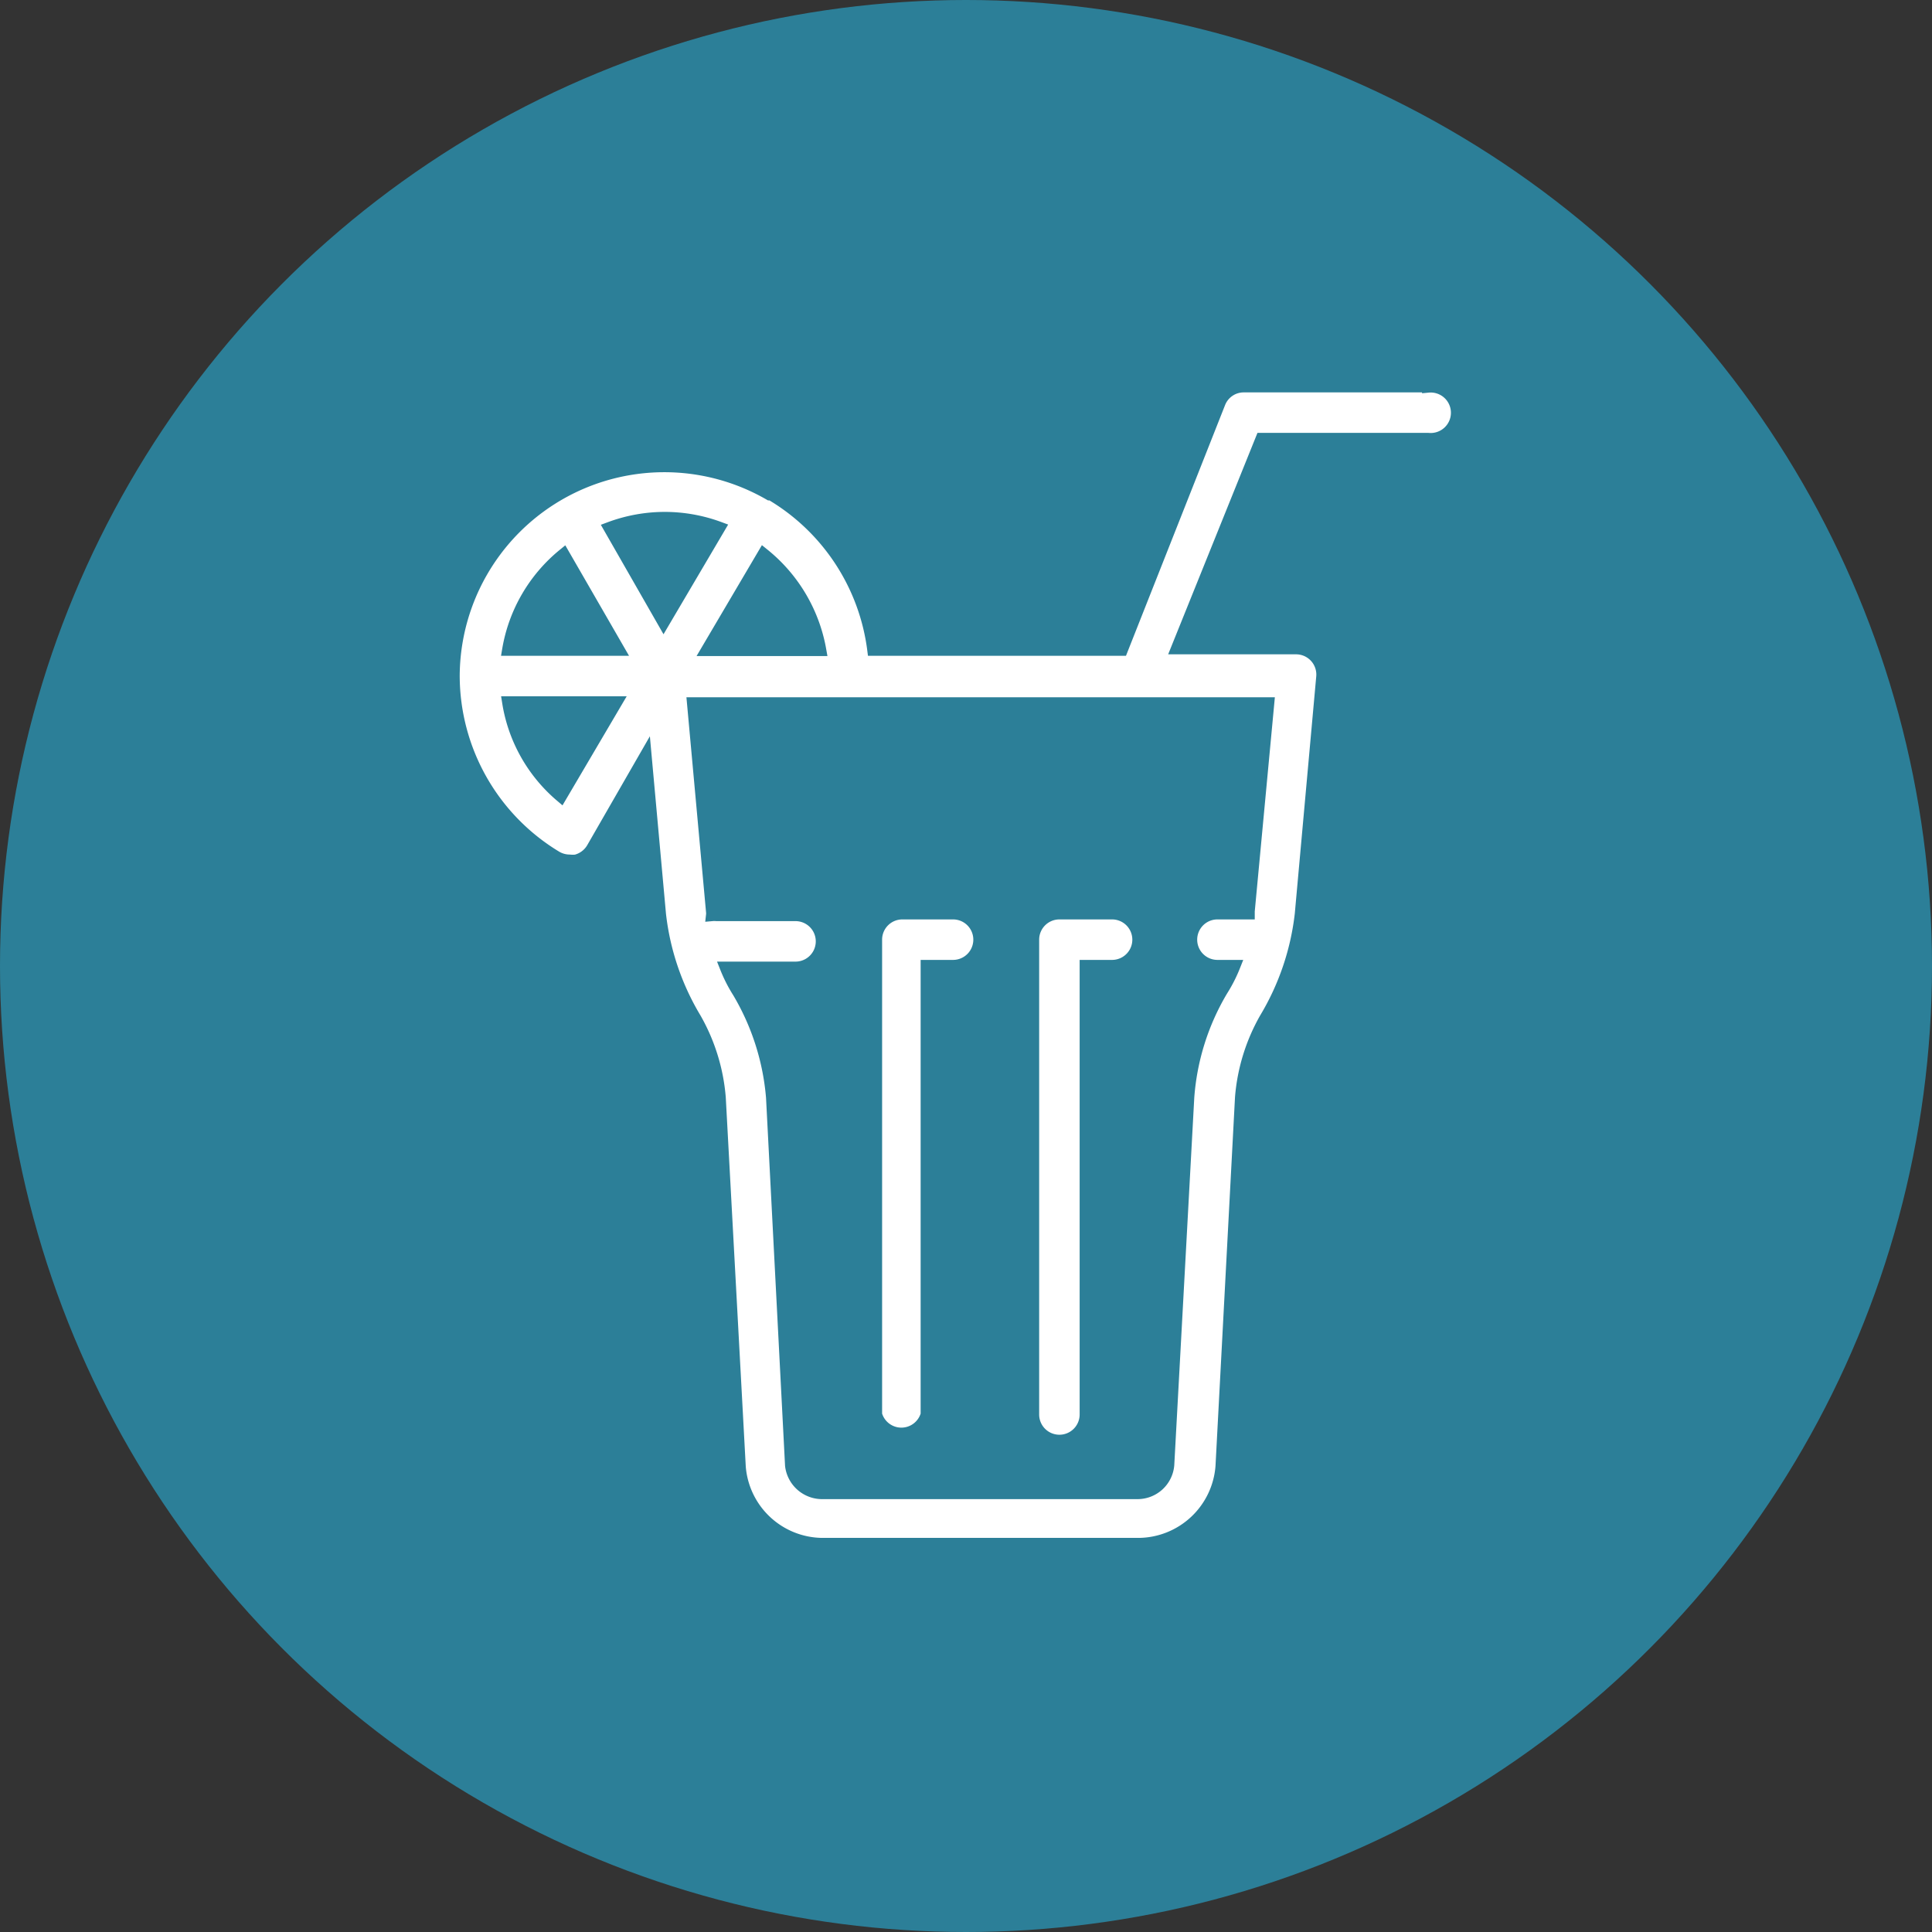 <svg xmlns="http://www.w3.org/2000/svg" viewBox="0 0 79.22 79.22"><rect x="0" y="0" width="79.22" height="79.22" fill="#333333" stroke="none"/><title>Bevande</title><circle cx="39.61" cy="39.61" r="39.61" style="fill:#2c7f98"/><path d="M58.56,15.84H51a1.07,1.07,0,0,0-1,.68L46,26.64H35.81a8.67,8.67,0,0,0-4.19-6.37l0,0-.06,0A8.64,8.64,0,0,0,18.6,27.72a8.69,8.69,0,0,0,4.19,7.41,1.1,1.1,0,0,0,.56.16,1.24,1.24,0,0,0,.27,0,1.09,1.09,0,0,0,.67-.5L26.47,31l.59,6.5a10.61,10.61,0,0,0,1.45,4.27,7.82,7.82,0,0,1,1,3.24l.82,15.14a3.43,3.43,0,0,0,3.38,3.16h13a3.44,3.44,0,0,0,3.38-3.18L50.89,45a7.81,7.81,0,0,1,1-3.24,10.66,10.66,0,0,0,1.45-4.27l.88-9.73a1.08,1.08,0,0,0-1.08-1.18H48.27L51.73,18h6.83a1.08,1.08,0,1,0,0-2.15ZM33.63,26.65H29l2.31-3.92A6.49,6.49,0,0,1,33.63,26.65Zm-6.39-5.41a6.46,6.46,0,0,1,2.25.4l-2.28,3.87L25,21.65A6.48,6.48,0,0,1,27.24,21.24ZM23,32.64a6.35,6.35,0,0,1-2.16-3.84h4.42Zm-2.16-6a6.42,6.42,0,0,1,2.27-3.9l2.25,3.9ZM51.2,37.36s0,.06,0,.09H49.92a1.08,1.08,0,1,0,0,2.16h.69a6,6,0,0,1-.51,1A10,10,0,0,0,48.72,45L47.9,60.07a1.26,1.26,0,0,1-1.23,1.15h-13a1.28,1.28,0,0,1-1.23-1.13L31.66,45a10.09,10.09,0,0,0-1.38-4.32,6,6,0,0,1-.51-1h2.85a1.08,1.08,0,1,0,0-2.16H29.38a1,1,0,0,0-.18,0,.58.58,0,0,0,0-.13l-.78-8.55H52Z" style="fill:#fff;stroke:#2c7f98;stroke-miterlimit:10;stroke-width:0.5px"/><path d="M39.12,37.45H37a1.08,1.08,0,0,0-1.08,1.08V58A1.08,1.08,0,0,0,38,58V39.61h1.08a1.08,1.08,0,1,0,0-2.16Z" style="fill:#fff;stroke:#2c7f98;stroke-miterlimit:10;stroke-width:0.5px"/><path d="M45.6,37.45H43.44a1.08,1.08,0,0,0-1.08,1.08V58a1.08,1.08,0,0,0,2.16,0V39.61H45.6a1.08,1.08,0,1,0,0-2.16Z" style="fill:#fff;stroke:#2c7f98;stroke-miterlimit:10;stroke-width:0.5px"/></svg>